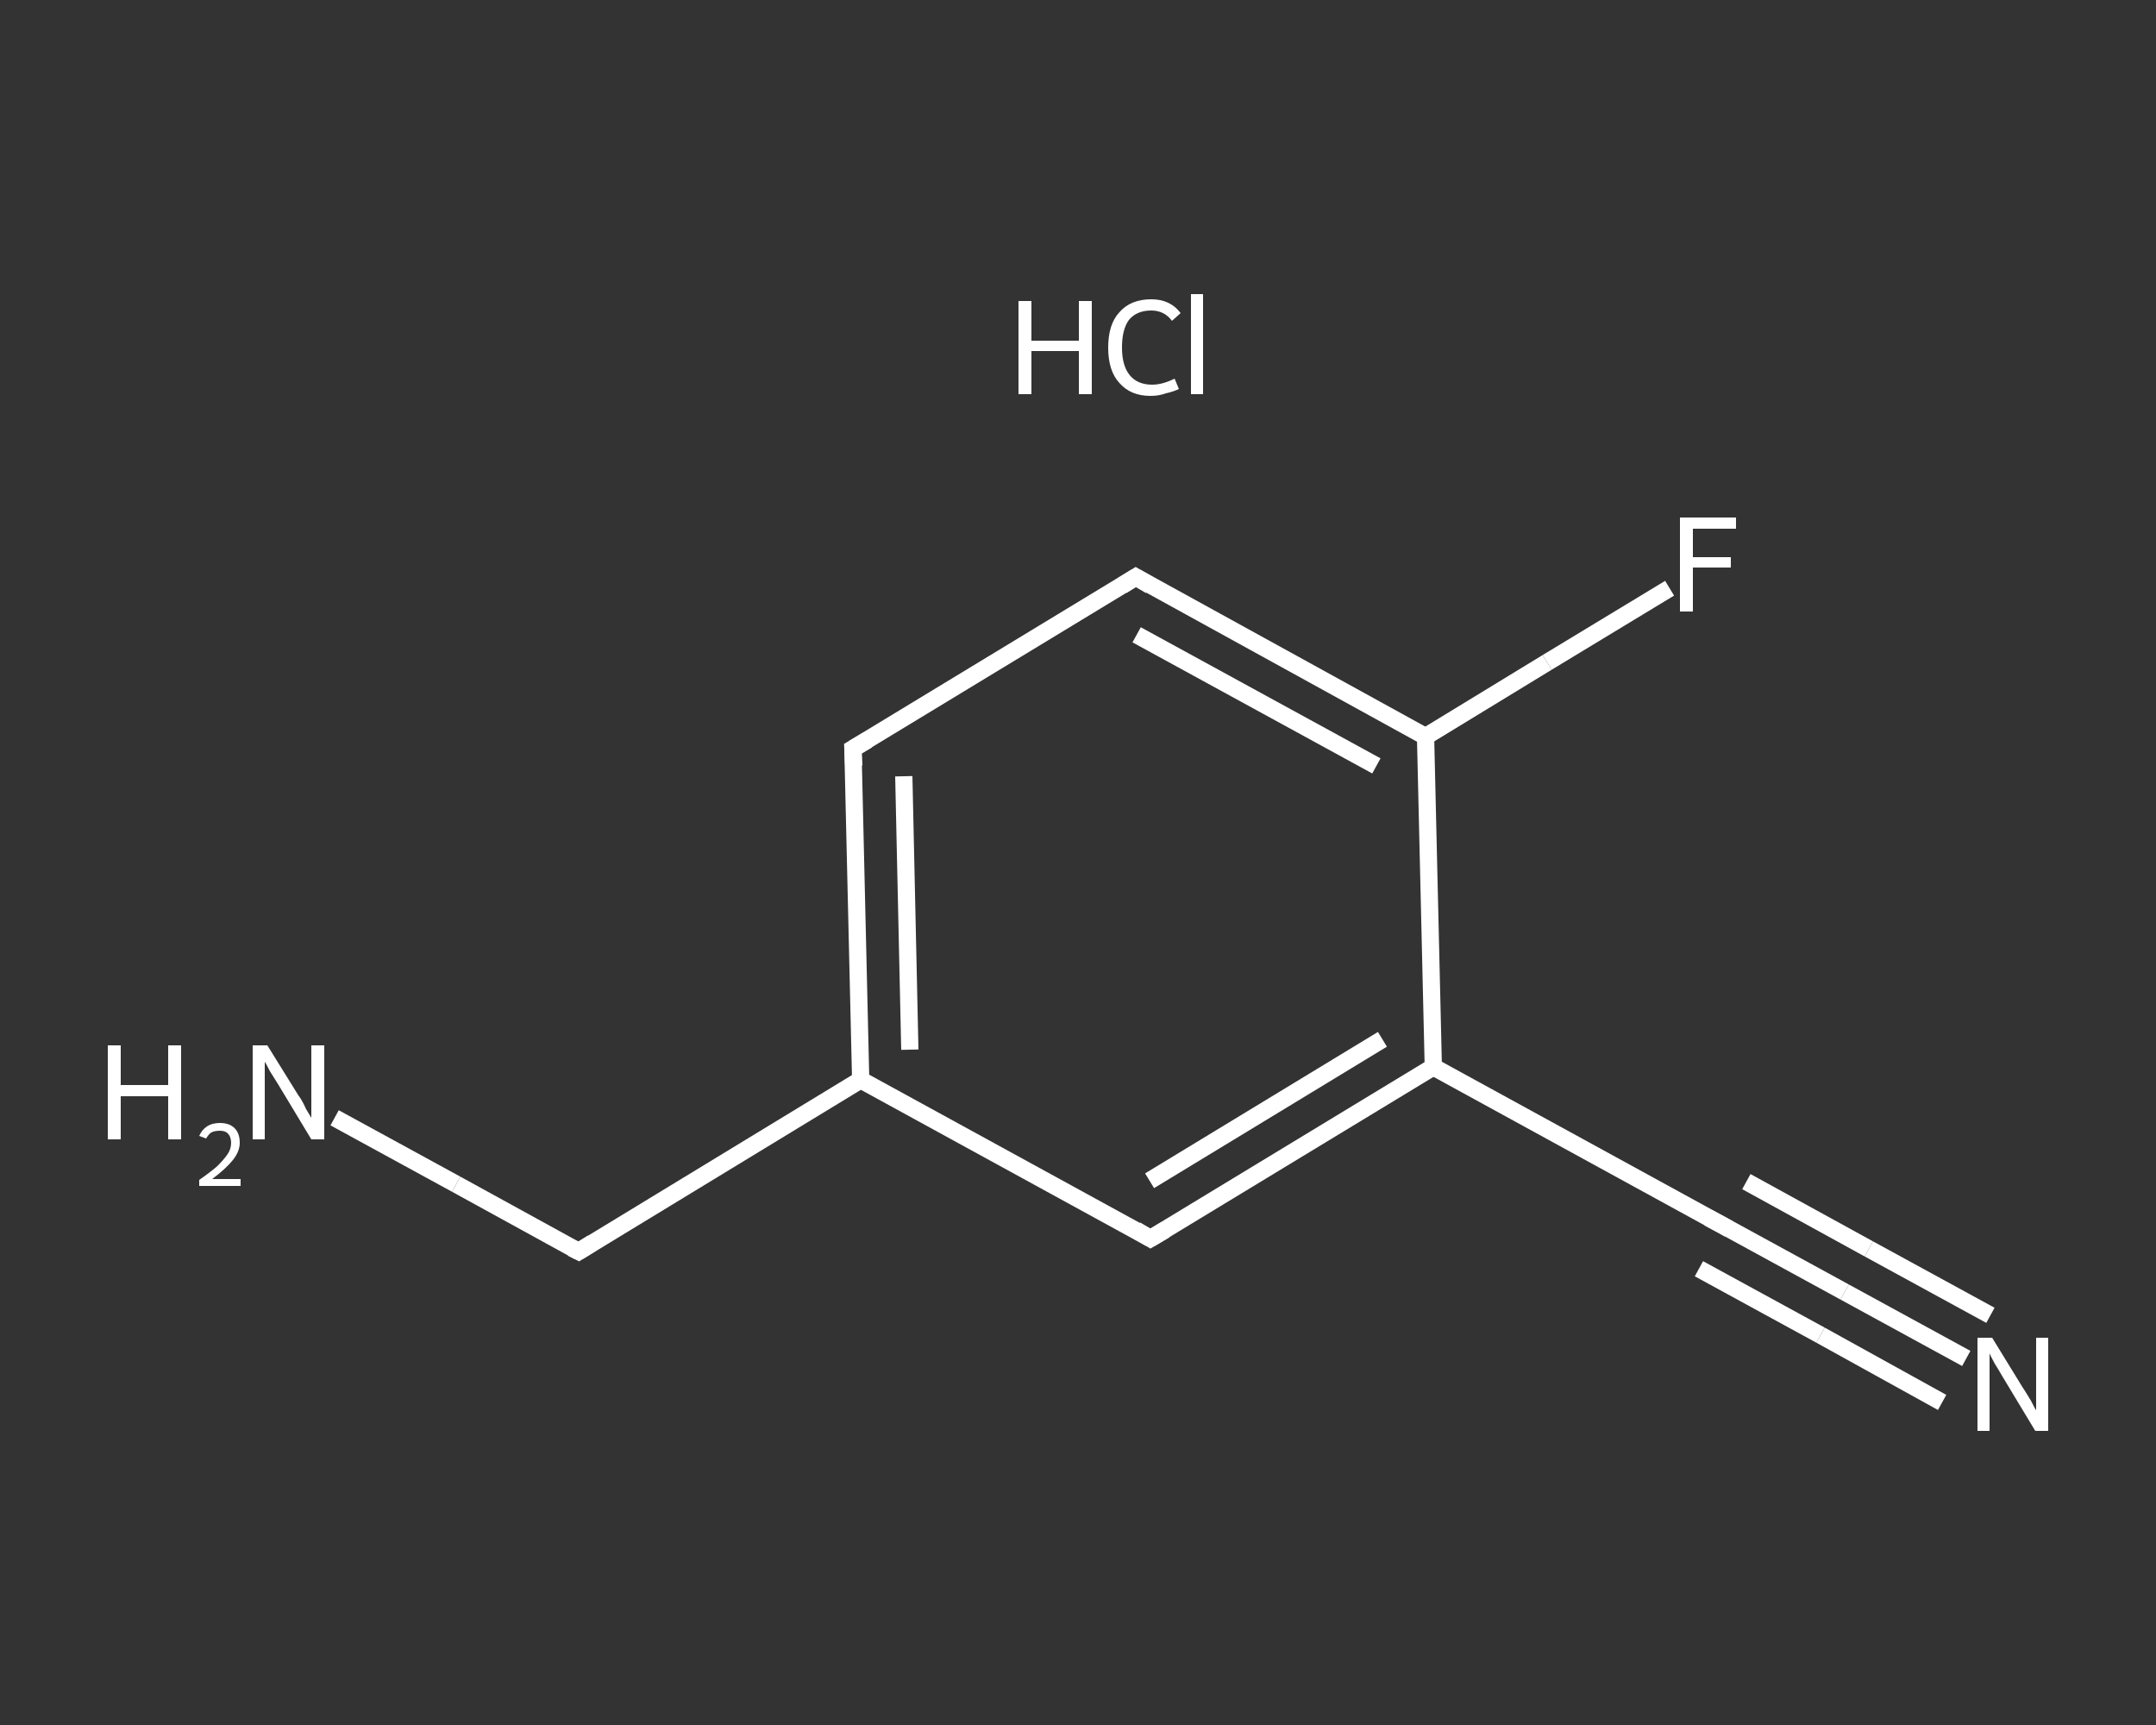 <?xml version='1.0' encoding='iso-8859-1'?>
<svg version='1.1' baseProfile='full'
              xmlns='http://www.w3.org/2000/svg'
                      xmlns:rdkit='http://www.rdkit.org/xml'
                      xmlns:xlink='http://www.w3.org/1999/xlink'
                  xml:space='preserve'
width='250px' height='200px' viewBox='0 0 250 200'>
<rect x="0" y="0" width="250" height="200" fill="#333333" stroke="none"/>
<!-- END OF HEADER -->
<rect style='opacity:1.0;fill:transparent;stroke:none' width='250.0' height='200.0' x='0.0' y='0.0'> </rect>
<path class='bond-0 atom-1 atom-2' d='M 228.0,157.5 L 213.9,149.8' style='fill:none;fill-rule:evenodd;stroke:#FFFFFF;stroke-width:2.0px;stroke-linecap:butt;stroke-linejoin:miter;stroke-opacity:1' />
<path class='bond-0 atom-1 atom-2' d='M 213.9,149.8 L 199.8,142.1' style='fill:none;fill-rule:evenodd;stroke:#FFFFFF;stroke-width:2.0px;stroke-linecap:butt;stroke-linejoin:miter;stroke-opacity:1' />
<path class='bond-0 atom-1 atom-2' d='M 225.2,162.6 L 211.1,154.8' style='fill:none;fill-rule:evenodd;stroke:#FFFFFF;stroke-width:2.0px;stroke-linecap:butt;stroke-linejoin:miter;stroke-opacity:1' />
<path class='bond-0 atom-1 atom-2' d='M 211.1,154.8 L 197.0,147.1' style='fill:none;fill-rule:evenodd;stroke:#FFFFFF;stroke-width:2.0px;stroke-linecap:butt;stroke-linejoin:miter;stroke-opacity:1' />
<path class='bond-0 atom-1 atom-2' d='M 230.8,152.5 L 216.7,144.8' style='fill:none;fill-rule:evenodd;stroke:#FFFFFF;stroke-width:2.0px;stroke-linecap:butt;stroke-linejoin:miter;stroke-opacity:1' />
<path class='bond-0 atom-1 atom-2' d='M 216.7,144.8 L 202.5,137.0' style='fill:none;fill-rule:evenodd;stroke:#FFFFFF;stroke-width:2.0px;stroke-linecap:butt;stroke-linejoin:miter;stroke-opacity:1' />
<path class='bond-1 atom-2 atom-3' d='M 199.8,142.1 L 166.2,123.7' style='fill:none;fill-rule:evenodd;stroke:#FFFFFF;stroke-width:2.0px;stroke-linecap:butt;stroke-linejoin:miter;stroke-opacity:1' />
<path class='bond-2 atom-3 atom-4' d='M 166.2,123.7 L 133.4,143.6' style='fill:none;fill-rule:evenodd;stroke:#FFFFFF;stroke-width:2.0px;stroke-linecap:butt;stroke-linejoin:miter;stroke-opacity:1' />
<path class='bond-2 atom-3 atom-4' d='M 160.3,120.5 L 133.3,136.9' style='fill:none;fill-rule:evenodd;stroke:#FFFFFF;stroke-width:2.0px;stroke-linecap:butt;stroke-linejoin:miter;stroke-opacity:1' />
<path class='bond-3 atom-4 atom-5' d='M 133.4,143.6 L 99.8,125.2' style='fill:none;fill-rule:evenodd;stroke:#FFFFFF;stroke-width:2.0px;stroke-linecap:butt;stroke-linejoin:miter;stroke-opacity:1' />
<path class='bond-4 atom-5 atom-6' d='M 99.8,125.2 L 67.1,145.1' style='fill:none;fill-rule:evenodd;stroke:#FFFFFF;stroke-width:2.0px;stroke-linecap:butt;stroke-linejoin:miter;stroke-opacity:1' />
<path class='bond-5 atom-6 atom-7' d='M 67.1,145.1 L 52.9,137.3' style='fill:none;fill-rule:evenodd;stroke:#FFFFFF;stroke-width:2.0px;stroke-linecap:butt;stroke-linejoin:miter;stroke-opacity:1' />
<path class='bond-5 atom-6 atom-7' d='M 52.9,137.3 L 38.8,129.6' style='fill:none;fill-rule:evenodd;stroke:#FFFFFF;stroke-width:2.0px;stroke-linecap:butt;stroke-linejoin:miter;stroke-opacity:1' />
<path class='bond-6 atom-5 atom-8' d='M 99.8,125.2 L 98.9,86.8' style='fill:none;fill-rule:evenodd;stroke:#FFFFFF;stroke-width:2.0px;stroke-linecap:butt;stroke-linejoin:miter;stroke-opacity:1' />
<path class='bond-6 atom-5 atom-8' d='M 105.5,121.7 L 104.8,90.0' style='fill:none;fill-rule:evenodd;stroke:#FFFFFF;stroke-width:2.0px;stroke-linecap:butt;stroke-linejoin:miter;stroke-opacity:1' />
<path class='bond-7 atom-8 atom-9' d='M 98.9,86.8 L 131.7,66.9' style='fill:none;fill-rule:evenodd;stroke:#FFFFFF;stroke-width:2.0px;stroke-linecap:butt;stroke-linejoin:miter;stroke-opacity:1' />
<path class='bond-8 atom-9 atom-10' d='M 131.7,66.9 L 165.3,85.4' style='fill:none;fill-rule:evenodd;stroke:#FFFFFF;stroke-width:2.0px;stroke-linecap:butt;stroke-linejoin:miter;stroke-opacity:1' />
<path class='bond-8 atom-9 atom-10' d='M 131.8,73.6 L 159.6,88.8' style='fill:none;fill-rule:evenodd;stroke:#FFFFFF;stroke-width:2.0px;stroke-linecap:butt;stroke-linejoin:miter;stroke-opacity:1' />
<path class='bond-9 atom-10 atom-11' d='M 165.3,85.4 L 179.4,76.8' style='fill:none;fill-rule:evenodd;stroke:#FFFFFF;stroke-width:2.0px;stroke-linecap:butt;stroke-linejoin:miter;stroke-opacity:1' />
<path class='bond-9 atom-10 atom-11' d='M 179.4,76.8 L 193.6,68.2' style='fill:none;fill-rule:evenodd;stroke:#FFFFFF;stroke-width:2.0px;stroke-linecap:butt;stroke-linejoin:miter;stroke-opacity:1' />
<path class='bond-10 atom-10 atom-3' d='M 165.3,85.4 L 166.2,123.7' style='fill:none;fill-rule:evenodd;stroke:#FFFFFF;stroke-width:2.0px;stroke-linecap:butt;stroke-linejoin:miter;stroke-opacity:1' />
<path d='M 200.5,142.5 L 199.8,142.1 L 198.1,141.2' style='fill:none;stroke:#FFFFFF;stroke-width:2.0px;stroke-linecap:butt;stroke-linejoin:miter;stroke-opacity:1;' />
<path d='M 135.1,142.6 L 133.4,143.6 L 131.7,142.6' style='fill:none;stroke:#FFFFFF;stroke-width:2.0px;stroke-linecap:butt;stroke-linejoin:miter;stroke-opacity:1;' />
<path d='M 68.7,144.1 L 67.1,145.1 L 66.3,144.7' style='fill:none;stroke:#FFFFFF;stroke-width:2.0px;stroke-linecap:butt;stroke-linejoin:miter;stroke-opacity:1;' />
<path d='M 99.0,88.8 L 98.9,86.8 L 100.6,85.8' style='fill:none;stroke:#FFFFFF;stroke-width:2.0px;stroke-linecap:butt;stroke-linejoin:miter;stroke-opacity:1;' />
<path d='M 130.1,67.9 L 131.7,66.9 L 133.4,67.9' style='fill:none;stroke:#FFFFFF;stroke-width:2.0px;stroke-linecap:butt;stroke-linejoin:miter;stroke-opacity:1;' />
<path class='atom-0' d='M 118.1 34.9
L 119.6 34.9
L 119.6 39.5
L 125.1 39.5
L 125.1 34.9
L 126.6 34.9
L 126.6 45.7
L 125.1 45.7
L 125.1 40.7
L 119.6 40.7
L 119.6 45.7
L 118.1 45.7
L 118.1 34.9
' fill='#FFFFFF'/>
<path class='atom-0' d='M 128.5 40.3
Q 128.5 37.6, 129.8 36.2
Q 131.1 34.7, 133.5 34.7
Q 135.7 34.7, 136.9 36.3
L 135.9 37.2
Q 135.0 36.0, 133.5 36.0
Q 131.8 36.0, 130.9 37.1
Q 130.1 38.2, 130.1 40.3
Q 130.1 42.4, 131.0 43.5
Q 131.9 44.6, 133.6 44.6
Q 134.8 44.6, 136.2 43.9
L 136.7 45.1
Q 136.1 45.4, 135.2 45.6
Q 134.4 45.9, 133.4 45.9
Q 131.1 45.9, 129.8 44.4
Q 128.5 43.0, 128.5 40.3
' fill='#FFFFFF'/>
<path class='atom-0' d='M 138.1 34.1
L 139.5 34.1
L 139.5 45.7
L 138.1 45.7
L 138.1 34.1
' fill='#FFFFFF'/>
<path class='atom-1' d='M 231.0 155.1
L 234.5 160.8
Q 234.9 161.4, 235.5 162.4
Q 236.0 163.4, 236.1 163.5
L 236.1 155.1
L 237.5 155.1
L 237.5 165.9
L 236.0 165.9
L 232.2 159.6
Q 231.8 158.9, 231.3 158.1
Q 230.8 157.2, 230.7 156.9
L 230.7 165.9
L 229.3 165.9
L 229.3 155.1
L 231.0 155.1
' fill='#FFFFFF'/>
<path class='atom-7' d='M 12.5 121.2
L 14.0 121.2
L 14.0 125.8
L 19.5 125.8
L 19.5 121.2
L 21.0 121.2
L 21.0 132.1
L 19.5 132.1
L 19.5 127.1
L 14.0 127.1
L 14.0 132.1
L 12.5 132.1
L 12.5 121.2
' fill='#FFFFFF'/>
<path class='atom-7' d='M 23.1 131.7
Q 23.4 131.0, 24.0 130.6
Q 24.6 130.2, 25.5 130.2
Q 26.6 130.2, 27.2 130.8
Q 27.8 131.4, 27.8 132.5
Q 27.8 133.5, 27.0 134.5
Q 26.2 135.5, 24.6 136.7
L 27.9 136.7
L 27.9 137.5
L 23.1 137.5
L 23.1 136.8
Q 24.4 135.9, 25.2 135.2
Q 26.0 134.4, 26.4 133.8
Q 26.8 133.2, 26.8 132.5
Q 26.8 131.8, 26.4 131.4
Q 26.1 131.1, 25.5 131.1
Q 24.9 131.1, 24.5 131.3
Q 24.2 131.5, 23.9 132.0
L 23.1 131.7
' fill='#FFFFFF'/>
<path class='atom-7' d='M 31.0 121.2
L 34.6 127.0
Q 35.0 127.5, 35.5 128.6
Q 36.1 129.6, 36.1 129.6
L 36.1 121.2
L 37.6 121.2
L 37.6 132.1
L 36.1 132.1
L 32.3 125.8
Q 31.8 125.0, 31.3 124.2
Q 30.9 123.4, 30.7 123.1
L 30.7 132.1
L 29.3 132.1
L 29.3 121.2
L 31.0 121.2
' fill='#FFFFFF'/>
<path class='atom-11' d='M 194.8 60.0
L 201.3 60.0
L 201.3 61.3
L 196.3 61.3
L 196.3 64.6
L 200.7 64.6
L 200.7 65.8
L 196.3 65.8
L 196.3 70.9
L 194.8 70.9
L 194.8 60.0
' fill='#FFFFFF'/>
</svg>
